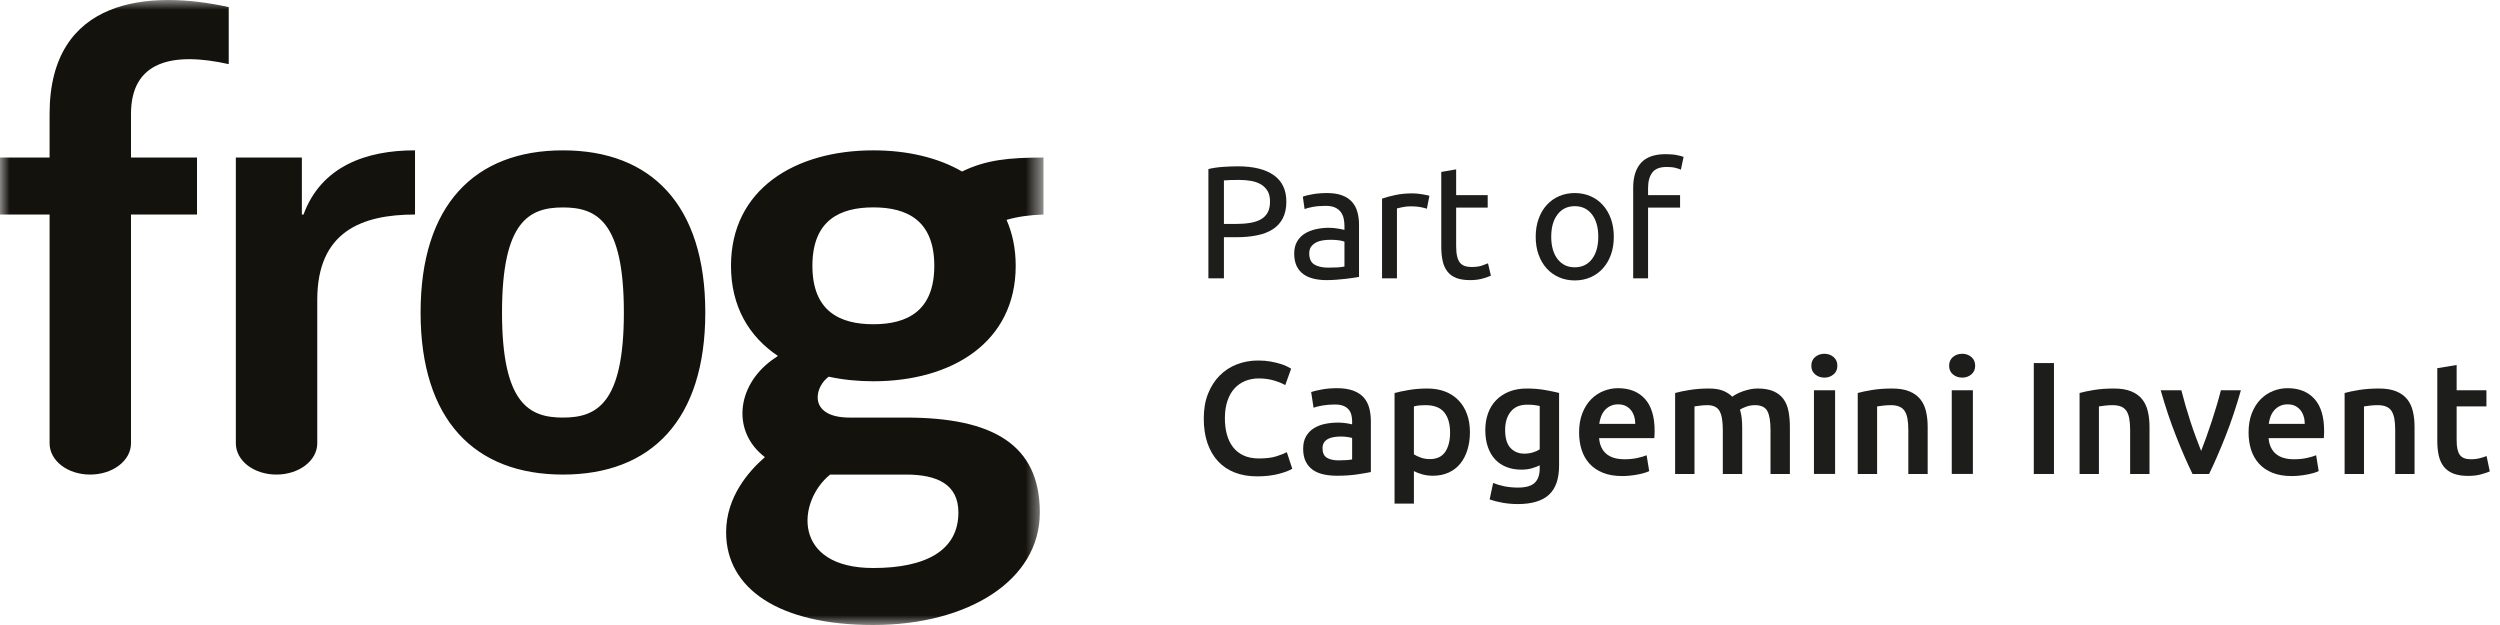 <svg xmlns="http://www.w3.org/2000/svg" width="128" height="32" viewBox="0 0 128 32" fill="none"><mask id="mask0_1430_7767" style="mask-type:luminance" maskUnits="userSpaceOnUse" x="0" y="0" width="54" height="32"><path fill-rule="evenodd" clip-rule="evenodd" d="M0 0H53.426V32H0V0Z" fill="white"></path></mask><g mask="url(#mask0_1430_7767)"><path fill-rule="evenodd" clip-rule="evenodd" d="M28.823 21.38C27.1 21.38 25.703 20.68 25.703 15.999C25.703 11.319 27.1 10.621 28.823 10.621C30.546 10.621 31.942 11.319 31.942 15.999C31.942 20.68 30.546 21.38 28.823 21.38M28.823 7.698C24.298 7.698 21.534 10.498 21.534 15.999C21.534 21.5 24.298 24.298 28.823 24.298C33.347 24.298 36.111 21.5 36.111 15.999C36.111 10.498 33.347 7.698 28.823 7.698M44.715 16.601C42.993 16.601 41.595 15.933 41.595 13.609C41.595 11.284 42.993 10.618 44.715 10.618C46.439 10.618 47.836 11.284 47.836 13.609C47.836 15.933 46.439 16.601 44.715 16.601M42.502 24.298H46.388C47.983 24.298 49.07 24.794 49.07 26.241C49.07 28.187 47.402 29.082 44.709 29.082C40.552 29.082 40.799 25.674 42.502 24.298M44.715 7.698C40.69 7.698 37.427 9.693 37.427 13.61C37.427 15.698 38.354 17.239 39.83 18.224C39.722 18.294 39.615 18.368 39.512 18.444C37.681 19.797 37.484 22.129 39.163 23.404C38.34 24.124 37.177 25.434 37.177 27.253C37.177 30.137 39.872 32 44.709 32C49.546 32 53.239 29.733 53.239 26.241C53.239 22.75 50.814 21.38 46.388 21.38H43.505C41.479 21.38 41.651 19.979 42.32 19.376C42.354 19.346 42.392 19.316 42.431 19.286C43.15 19.443 43.918 19.521 44.715 19.521C48.741 19.521 52.004 17.527 52.004 13.61C52.004 12.728 51.837 11.943 51.535 11.257C52.112 11.088 52.751 11.006 53.426 10.984V8.066C51.637 8.066 50.481 8.186 49.258 8.782C48.013 8.06 46.434 7.698 44.715 7.698M15.54 10.984H15.455V8.067H12.075V22.697C12.075 23.587 12.994 24.298 14.152 24.298C15.308 24.298 16.244 23.587 16.244 22.697V15.344C16.244 11.869 18.507 10.984 21.249 10.984V7.698C18.77 7.691 16.448 8.505 15.54 10.984M2.539 5.832V8.066H0V10.985H2.539V22.698C2.539 23.587 3.458 24.298 4.615 24.298C5.771 24.298 6.707 23.587 6.707 22.698V10.985H10.087V8.066H6.707V5.832C6.707 3.137 8.82 2.639 11.711 3.283V0.364C7.644 -0.541 2.539 -0.117 2.539 5.832" fill="#13120D"></path></g><path fill-rule="evenodd" clip-rule="evenodd" d="M63.444 9.212C63.105 9.212 62.846 9.22 62.665 9.237V11.466H63.264C63.536 11.466 63.782 11.448 64.001 11.412C64.219 11.377 64.404 11.317 64.554 11.232C64.704 11.147 64.821 11.031 64.903 10.884C64.984 10.736 65.025 10.548 65.025 10.318C65.025 10.1 64.983 9.92 64.898 9.777C64.813 9.636 64.699 9.522 64.554 9.437C64.409 9.353 64.241 9.294 64.05 9.261C63.859 9.229 63.657 9.212 63.444 9.212M63.378 8.516C64.176 8.516 64.789 8.667 65.218 8.97C65.647 9.273 65.861 9.725 65.861 10.326C65.861 10.654 65.802 10.934 65.685 11.166C65.567 11.399 65.398 11.587 65.177 11.732C64.956 11.877 64.686 11.982 64.37 12.047C64.053 12.113 63.695 12.146 63.296 12.146H62.665V14.252H61.87V8.655C62.094 8.6 62.344 8.563 62.62 8.544C62.896 8.525 63.149 8.516 63.378 8.516" fill="#1D1D1B"></path><path fill-rule="evenodd" clip-rule="evenodd" d="M68.008 13.703C68.188 13.703 68.348 13.699 68.487 13.691C68.627 13.682 68.743 13.667 68.836 13.646V12.375C68.781 12.348 68.692 12.325 68.57 12.306C68.447 12.287 68.298 12.277 68.123 12.277C68.008 12.277 67.886 12.285 67.758 12.302C67.63 12.318 67.512 12.352 67.406 12.404C67.299 12.456 67.21 12.527 67.139 12.617C67.068 12.707 67.033 12.826 67.033 12.973C67.033 13.247 67.12 13.437 67.295 13.543C67.47 13.65 67.708 13.703 68.008 13.703M67.943 9.884C68.248 9.884 68.507 9.924 68.717 10.003C68.927 10.082 69.097 10.194 69.225 10.339C69.353 10.484 69.445 10.656 69.499 10.855C69.554 11.055 69.582 11.274 69.582 11.515V14.178C69.516 14.189 69.424 14.204 69.307 14.223C69.189 14.242 69.057 14.26 68.909 14.276C68.762 14.293 68.602 14.308 68.43 14.321C68.258 14.335 68.087 14.342 67.918 14.342C67.677 14.342 67.456 14.317 67.254 14.268C67.052 14.219 66.877 14.141 66.73 14.035C66.582 13.928 66.467 13.788 66.385 13.613C66.304 13.438 66.263 13.228 66.263 12.982C66.263 12.747 66.311 12.545 66.406 12.375C66.502 12.206 66.631 12.069 66.795 11.966C66.959 11.862 67.15 11.785 67.369 11.736C67.587 11.687 67.817 11.662 68.057 11.662C68.134 11.662 68.213 11.666 68.295 11.675C68.377 11.683 68.455 11.694 68.528 11.707C68.602 11.721 68.666 11.733 68.721 11.744C68.776 11.755 68.814 11.764 68.836 11.769V11.556C68.836 11.43 68.822 11.306 68.795 11.183C68.767 11.06 68.718 10.951 68.647 10.855C68.576 10.759 68.479 10.683 68.356 10.626C68.233 10.568 68.074 10.54 67.877 10.54C67.626 10.54 67.406 10.558 67.217 10.593C67.029 10.628 66.888 10.665 66.795 10.704L66.705 10.072C66.803 10.029 66.967 9.986 67.197 9.946C67.426 9.905 67.675 9.884 67.943 9.884" fill="#1D1D1B"></path><path fill-rule="evenodd" clip-rule="evenodd" d="M72.335 9.9C72.4 9.9 72.475 9.904 72.56 9.913C72.645 9.921 72.728 9.932 72.81 9.946C72.892 9.959 72.967 9.973 73.036 9.987C73.104 10 73.154 10.012 73.187 10.023L73.056 10.687C72.996 10.665 72.896 10.639 72.757 10.609C72.618 10.579 72.439 10.564 72.22 10.564C72.078 10.564 71.937 10.579 71.798 10.609C71.659 10.639 71.567 10.66 71.524 10.671V14.252H70.761V10.171C70.942 10.105 71.166 10.044 71.433 9.987C71.701 9.929 72.002 9.9 72.335 9.9" fill="#1D1D1B"></path><path fill-rule="evenodd" clip-rule="evenodd" d="M74.555 9.991H76.17V10.63H74.555V12.597C74.555 12.81 74.572 12.986 74.605 13.125C74.637 13.264 74.687 13.374 74.752 13.453C74.818 13.532 74.9 13.588 74.998 13.621C75.096 13.654 75.211 13.67 75.342 13.67C75.572 13.67 75.756 13.644 75.895 13.592C76.035 13.54 76.132 13.503 76.186 13.482L76.334 14.113C76.257 14.151 76.123 14.198 75.932 14.256C75.741 14.313 75.522 14.342 75.277 14.342C74.987 14.342 74.748 14.305 74.559 14.232C74.371 14.158 74.219 14.047 74.105 13.899C73.99 13.752 73.909 13.57 73.863 13.355C73.816 13.139 73.793 12.889 73.793 12.605V8.803L74.555 8.671V9.991Z" fill="#1D1D1B"></path><path fill-rule="evenodd" clip-rule="evenodd" d="M81.832 12.121C81.832 11.64 81.724 11.259 81.509 10.978C81.293 10.697 80.999 10.556 80.628 10.556C80.256 10.556 79.963 10.697 79.747 10.978C79.531 11.259 79.423 11.64 79.423 12.121C79.423 12.602 79.531 12.983 79.747 13.264C79.963 13.546 80.256 13.686 80.628 13.686C80.999 13.686 81.293 13.546 81.509 13.264C81.724 12.983 81.832 12.602 81.832 12.121M82.627 12.121C82.627 12.46 82.578 12.766 82.48 13.039C82.382 13.312 82.243 13.547 82.066 13.744C81.888 13.941 81.677 14.092 81.431 14.198C81.185 14.305 80.917 14.358 80.628 14.358C80.338 14.358 80.07 14.305 79.825 14.198C79.579 14.092 79.367 13.941 79.19 13.744C79.012 13.547 78.874 13.312 78.776 13.039C78.677 12.766 78.628 12.46 78.628 12.121C78.628 11.788 78.677 11.483 78.776 11.207C78.874 10.932 79.012 10.695 79.19 10.499C79.367 10.302 79.579 10.15 79.825 10.044C80.07 9.937 80.338 9.884 80.628 9.884C80.917 9.884 81.185 9.937 81.431 10.044C81.677 10.15 81.888 10.302 82.066 10.499C82.243 10.695 82.382 10.932 82.48 11.207C82.578 11.483 82.627 11.788 82.627 12.121" fill="#1D1D1B"></path><path fill-rule="evenodd" clip-rule="evenodd" d="M85.282 7.893C85.506 7.893 85.699 7.909 85.86 7.942C86.021 7.975 86.135 8.005 86.2 8.032L86.061 8.687C85.995 8.655 85.902 8.624 85.782 8.594C85.662 8.563 85.514 8.548 85.34 8.548C84.984 8.548 84.736 8.645 84.594 8.839C84.452 9.033 84.381 9.294 84.381 9.622V9.991H86.02V10.63H84.381V14.252H83.619V9.605C83.619 9.059 83.753 8.637 84.02 8.339C84.288 8.042 84.709 7.893 85.282 7.893" fill="#1D1D1B"></path><path fill-rule="evenodd" clip-rule="evenodd" d="M64.37 24.39C63.943 24.39 63.561 24.325 63.222 24.194C62.884 24.063 62.597 23.87 62.362 23.616C62.127 23.362 61.947 23.052 61.821 22.686C61.695 22.32 61.633 21.899 61.633 21.424C61.633 20.949 61.705 20.528 61.85 20.162C61.995 19.796 62.193 19.486 62.444 19.232C62.695 18.978 62.99 18.785 63.329 18.654C63.668 18.523 64.031 18.458 64.419 18.458C64.654 18.458 64.867 18.476 65.058 18.511C65.249 18.546 65.416 18.586 65.558 18.63C65.7 18.673 65.817 18.72 65.91 18.769C66.003 18.818 66.069 18.854 66.107 18.876L65.804 19.72C65.672 19.637 65.486 19.56 65.242 19.486C64.999 19.412 64.736 19.375 64.451 19.375C64.206 19.375 63.976 19.418 63.763 19.502C63.55 19.587 63.366 19.714 63.21 19.883C63.054 20.053 62.933 20.266 62.846 20.523C62.758 20.779 62.714 21.077 62.714 21.416C62.714 21.716 62.748 21.992 62.817 22.244C62.885 22.495 62.99 22.712 63.132 22.895C63.274 23.078 63.455 23.22 63.673 23.321C63.892 23.422 64.154 23.473 64.46 23.473C64.826 23.473 65.124 23.436 65.353 23.362C65.582 23.288 65.76 23.219 65.886 23.153L66.164 23.997C66.099 24.041 66.01 24.085 65.898 24.128C65.786 24.172 65.653 24.214 65.501 24.255C65.347 24.296 65.175 24.329 64.984 24.354C64.793 24.378 64.588 24.39 64.37 24.39" fill="#1D1D1B"></path><path fill-rule="evenodd" clip-rule="evenodd" d="M68.533 23.571C68.838 23.571 69.071 23.555 69.229 23.522V22.424C69.174 22.407 69.095 22.391 68.992 22.375C68.888 22.358 68.773 22.35 68.647 22.35C68.538 22.35 68.427 22.358 68.316 22.375C68.203 22.391 68.102 22.421 68.012 22.465C67.922 22.509 67.85 22.57 67.795 22.649C67.74 22.728 67.713 22.828 67.713 22.948C67.713 23.183 67.787 23.346 67.934 23.436C68.082 23.526 68.281 23.571 68.533 23.571M68.451 19.875C68.778 19.875 69.054 19.916 69.278 19.998C69.502 20.08 69.681 20.195 69.815 20.343C69.949 20.49 70.044 20.669 70.102 20.879C70.159 21.09 70.188 21.32 70.188 21.572V24.169C70.035 24.202 69.804 24.242 69.495 24.288C69.187 24.334 68.838 24.358 68.451 24.358C68.194 24.358 67.959 24.333 67.746 24.284C67.533 24.235 67.351 24.156 67.201 24.046C67.05 23.937 66.933 23.795 66.849 23.62C66.764 23.446 66.722 23.23 66.722 22.973C66.722 22.727 66.769 22.52 66.865 22.35C66.96 22.181 67.09 22.043 67.254 21.936C67.418 21.83 67.608 21.753 67.824 21.707C68.04 21.661 68.265 21.637 68.5 21.637C68.609 21.637 68.724 21.644 68.844 21.658C68.964 21.671 69.092 21.694 69.229 21.727V21.564C69.229 21.449 69.215 21.34 69.188 21.236C69.161 21.132 69.113 21.041 69.045 20.961C68.976 20.882 68.886 20.82 68.774 20.777C68.662 20.733 68.522 20.711 68.352 20.711C68.123 20.711 67.912 20.728 67.721 20.76C67.53 20.793 67.374 20.831 67.254 20.875L67.131 20.072C67.257 20.028 67.44 19.985 67.68 19.941C67.921 19.897 68.177 19.875 68.451 19.875" fill="#1D1D1B"></path><path fill-rule="evenodd" clip-rule="evenodd" d="M74.244 22.145C74.244 21.703 74.144 21.359 73.945 21.113C73.746 20.867 73.425 20.744 72.982 20.744C72.889 20.744 72.792 20.748 72.691 20.756C72.59 20.764 72.49 20.782 72.392 20.809V23.26C72.48 23.32 72.596 23.376 72.74 23.428C72.885 23.48 73.04 23.506 73.204 23.506C73.564 23.506 73.828 23.383 73.994 23.137C74.161 22.891 74.244 22.56 74.244 22.145M75.26 22.129C75.26 22.456 75.218 22.757 75.133 23.03C75.049 23.303 74.927 23.538 74.769 23.735C74.61 23.932 74.412 24.085 74.174 24.194C73.937 24.303 73.668 24.358 73.368 24.358C73.165 24.358 72.98 24.333 72.81 24.284C72.641 24.235 72.501 24.18 72.392 24.12V25.784H71.401V20.121C71.603 20.067 71.851 20.015 72.146 19.965C72.442 19.916 72.753 19.892 73.081 19.892C73.419 19.892 73.722 19.944 73.99 20.047C74.258 20.151 74.486 20.3 74.674 20.494C74.863 20.688 75.008 20.923 75.109 21.199C75.21 21.475 75.26 21.785 75.26 22.129" fill="#1D1D1B"></path><path fill-rule="evenodd" clip-rule="evenodd" d="M77.063 22.014C77.063 22.435 77.155 22.742 77.338 22.936C77.521 23.13 77.757 23.227 78.046 23.227C78.205 23.227 78.354 23.205 78.493 23.161C78.633 23.118 78.746 23.066 78.833 23.006V20.785C78.762 20.768 78.675 20.753 78.571 20.74C78.467 20.726 78.336 20.72 78.178 20.72C77.817 20.72 77.541 20.838 77.35 21.076C77.159 21.313 77.063 21.626 77.063 22.014V22.014ZM79.825 23.833C79.825 24.516 79.651 25.016 79.305 25.333C78.957 25.65 78.426 25.808 77.711 25.808C77.449 25.808 77.193 25.786 76.945 25.743C76.695 25.699 76.471 25.642 76.269 25.571L76.449 24.727C76.618 24.797 76.811 24.855 77.026 24.899C77.242 24.942 77.476 24.964 77.727 24.964C78.126 24.964 78.41 24.882 78.579 24.718C78.749 24.554 78.833 24.311 78.833 23.989V23.825C78.735 23.874 78.605 23.923 78.444 23.973C78.283 24.022 78.099 24.046 77.891 24.046C77.618 24.046 77.368 24.003 77.141 23.915C76.914 23.828 76.721 23.7 76.559 23.53C76.398 23.361 76.272 23.149 76.182 22.895C76.092 22.641 76.047 22.347 76.047 22.014C76.047 21.703 76.095 21.416 76.191 21.154C76.286 20.891 76.425 20.667 76.609 20.482C76.791 20.296 77.014 20.151 77.276 20.047C77.538 19.944 77.836 19.892 78.169 19.892C78.492 19.892 78.798 19.916 79.088 19.965C79.377 20.015 79.623 20.067 79.825 20.121V23.833Z" fill="#1D1D1B"></path><path fill-rule="evenodd" clip-rule="evenodd" d="M83.726 21.703C83.726 21.566 83.707 21.436 83.668 21.313C83.63 21.19 83.574 21.084 83.5 20.994C83.426 20.904 83.336 20.833 83.23 20.781C83.123 20.729 82.996 20.703 82.849 20.703C82.696 20.703 82.562 20.732 82.447 20.789C82.332 20.846 82.235 20.921 82.156 21.014C82.077 21.107 82.015 21.214 81.972 21.334C81.928 21.454 81.898 21.577 81.882 21.703H83.726ZM80.849 22.145C80.849 21.768 80.905 21.438 81.017 21.154C81.129 20.87 81.278 20.633 81.464 20.445C81.65 20.256 81.863 20.114 82.103 20.019C82.343 19.923 82.589 19.875 82.841 19.875C83.431 19.875 83.891 20.058 84.222 20.424C84.552 20.79 84.717 21.337 84.717 22.063C84.717 22.118 84.716 22.179 84.713 22.248C84.71 22.316 84.706 22.377 84.701 22.432H81.874C81.901 22.776 82.022 23.042 82.238 23.231C82.454 23.419 82.767 23.514 83.177 23.514C83.417 23.514 83.637 23.492 83.836 23.448C84.036 23.404 84.192 23.358 84.307 23.309L84.439 24.12C84.384 24.148 84.309 24.176 84.213 24.206C84.118 24.236 84.008 24.264 83.885 24.288C83.762 24.313 83.63 24.333 83.488 24.349C83.346 24.366 83.201 24.374 83.054 24.374C82.677 24.374 82.349 24.318 82.07 24.206C81.792 24.094 81.562 23.939 81.382 23.739C81.202 23.54 81.068 23.305 80.98 23.034C80.893 22.764 80.849 22.468 80.849 22.145V22.145Z" fill="#1D1D1B"></path><path fill-rule="evenodd" clip-rule="evenodd" d="M88.208 22.014C88.208 21.566 88.152 21.243 88.04 21.043C87.928 20.844 87.719 20.744 87.413 20.744C87.304 20.744 87.184 20.752 87.053 20.768C86.922 20.785 86.823 20.799 86.758 20.809V24.268H85.766V20.121C85.957 20.067 86.207 20.015 86.516 19.965C86.825 19.916 87.151 19.892 87.495 19.892C87.79 19.892 88.032 19.93 88.22 20.006C88.409 20.083 88.566 20.184 88.692 20.31C88.752 20.266 88.828 20.22 88.921 20.17C89.014 20.121 89.118 20.076 89.233 20.035C89.347 19.994 89.469 19.96 89.597 19.933C89.725 19.905 89.855 19.892 89.986 19.892C90.32 19.892 90.594 19.939 90.81 20.035C91.026 20.131 91.195 20.265 91.318 20.437C91.441 20.609 91.526 20.816 91.572 21.059C91.618 21.303 91.642 21.569 91.642 21.858V24.268H90.65V22.014C90.65 21.566 90.595 21.243 90.486 21.043C90.377 20.844 90.167 20.744 89.855 20.744C89.697 20.744 89.547 20.77 89.405 20.822C89.262 20.874 89.156 20.924 89.085 20.973C89.129 21.11 89.159 21.255 89.175 21.408C89.192 21.561 89.2 21.724 89.2 21.899V24.268H88.208V22.014Z" fill="#1D1D1B"></path><path fill-rule="evenodd" clip-rule="evenodd" d="M92.874 24.267H93.957V19.982H92.874V24.267ZM94.073 18.728C94.073 18.914 94.008 19.061 93.876 19.17C93.745 19.28 93.59 19.334 93.411 19.334C93.226 19.334 93.068 19.28 92.937 19.17C92.805 19.061 92.74 18.914 92.74 18.728C92.74 18.537 92.805 18.387 92.937 18.277C93.068 18.168 93.226 18.113 93.411 18.113C93.59 18.113 93.745 18.168 93.876 18.277C94.008 18.387 94.073 18.537 94.073 18.728V18.728Z" fill="#1D1D1B"></path><path fill-rule="evenodd" clip-rule="evenodd" d="M95.116 20.121C95.307 20.067 95.556 20.015 95.862 19.965C96.168 19.916 96.507 19.892 96.878 19.892C97.228 19.892 97.52 19.94 97.755 20.035C97.99 20.131 98.177 20.264 98.316 20.436C98.456 20.609 98.554 20.816 98.611 21.059C98.669 21.302 98.697 21.569 98.697 21.858V24.268H97.706V22.014C97.706 21.785 97.691 21.589 97.661 21.428C97.631 21.267 97.581 21.136 97.513 21.035C97.445 20.934 97.352 20.86 97.235 20.814C97.117 20.767 96.974 20.744 96.805 20.744C96.679 20.744 96.547 20.752 96.411 20.768C96.274 20.785 96.173 20.799 96.108 20.809V24.268H95.116V20.121Z" fill="#1D1D1B"></path><path fill-rule="evenodd" clip-rule="evenodd" d="M99.93 24.267H101.012V19.982H99.93V24.267ZM101.129 18.728C101.129 18.914 101.063 19.061 100.932 19.17C100.801 19.28 100.646 19.334 100.466 19.334C100.281 19.334 100.123 19.28 99.992 19.17C99.861 19.061 99.795 18.914 99.795 18.728C99.795 18.537 99.861 18.387 99.992 18.277C100.123 18.168 100.281 18.113 100.466 18.113C100.646 18.113 100.801 18.168 100.932 18.277C101.063 18.387 101.129 18.537 101.129 18.728V18.728Z" fill="#1D1D1B"></path><path fill-rule="evenodd" clip-rule="evenodd" d="M104.13 24.268H105.163V18.589H104.13V24.268Z" fill="#1D1D1B"></path><path fill-rule="evenodd" clip-rule="evenodd" d="M106.474 20.121C106.665 20.067 106.913 20.015 107.219 19.965C107.525 19.916 107.864 19.892 108.236 19.892C108.585 19.892 108.877 19.94 109.112 20.035C109.347 20.131 109.534 20.264 109.674 20.436C109.813 20.609 109.911 20.816 109.969 21.059C110.026 21.302 110.055 21.569 110.055 21.858V24.268H109.063V22.014C109.063 21.785 109.048 21.589 109.018 21.428C108.988 21.267 108.939 21.136 108.871 21.035C108.802 20.934 108.709 20.86 108.592 20.814C108.474 20.767 108.331 20.744 108.162 20.744C108.036 20.744 107.905 20.752 107.768 20.768C107.632 20.785 107.531 20.799 107.465 20.809V24.268H106.474V20.121Z" fill="#1D1D1B"></path><path fill-rule="evenodd" clip-rule="evenodd" d="M112.257 24.268C111.983 23.705 111.702 23.059 111.414 22.329C111.126 21.6 110.864 20.818 110.628 19.982H111.685C111.746 20.222 111.816 20.48 111.895 20.756C111.975 21.032 112.06 21.308 112.15 21.584C112.241 21.86 112.334 22.128 112.43 22.387C112.526 22.646 112.615 22.88 112.698 23.088C112.78 22.88 112.868 22.646 112.961 22.387C113.054 22.128 113.146 21.86 113.237 21.584C113.327 21.308 113.413 21.032 113.496 20.756C113.578 20.48 113.649 20.222 113.71 19.982H114.734C114.498 20.818 114.236 21.6 113.948 22.329C113.66 23.059 113.379 23.705 113.105 24.268H112.257Z" fill="#1D1D1B"></path><path fill-rule="evenodd" clip-rule="evenodd" d="M118.004 21.703C118.004 21.566 117.985 21.436 117.946 21.313C117.908 21.19 117.852 21.084 117.778 20.994C117.704 20.904 117.614 20.833 117.508 20.781C117.401 20.729 117.274 20.703 117.127 20.703C116.974 20.703 116.84 20.732 116.725 20.789C116.611 20.846 116.514 20.921 116.434 21.014C116.355 21.107 116.294 21.214 116.25 21.334C116.206 21.454 116.176 21.577 116.16 21.703H118.004ZM115.127 22.145C115.127 21.768 115.183 21.438 115.295 21.154C115.407 20.87 115.556 20.633 115.742 20.445C115.928 20.256 116.141 20.114 116.381 20.019C116.622 19.923 116.867 19.875 117.119 19.875C117.709 19.875 118.169 20.058 118.5 20.424C118.83 20.79 118.995 21.337 118.995 22.063C118.995 22.118 118.994 22.179 118.991 22.248C118.988 22.316 118.984 22.377 118.979 22.432H116.152C116.179 22.776 116.3 23.042 116.516 23.231C116.732 23.419 117.045 23.514 117.455 23.514C117.695 23.514 117.915 23.492 118.114 23.448C118.314 23.404 118.471 23.358 118.586 23.309L118.717 24.12C118.662 24.148 118.587 24.176 118.491 24.206C118.396 24.236 118.287 24.264 118.163 24.288C118.04 24.313 117.908 24.333 117.766 24.349C117.624 24.366 117.479 24.374 117.332 24.374C116.955 24.374 116.627 24.318 116.348 24.206C116.07 24.094 115.84 23.939 115.66 23.739C115.48 23.54 115.346 23.305 115.258 23.034C115.171 22.764 115.127 22.468 115.127 22.145V22.145Z" fill="#1D1D1B"></path><path fill-rule="evenodd" clip-rule="evenodd" d="M120.044 20.121C120.235 20.067 120.484 20.015 120.79 19.965C121.096 19.916 121.435 19.892 121.806 19.892C122.156 19.892 122.448 19.94 122.683 20.035C122.918 20.131 123.105 20.264 123.244 20.436C123.384 20.609 123.482 20.816 123.539 21.059C123.597 21.302 123.625 21.569 123.625 21.858V24.268H122.634V22.014C122.634 21.785 122.619 21.589 122.589 21.428C122.559 21.267 122.509 21.136 122.441 21.035C122.373 20.934 122.28 20.86 122.163 20.814C122.045 20.767 121.901 20.744 121.733 20.744C121.607 20.744 121.475 20.752 121.339 20.768C121.202 20.785 121.101 20.799 121.036 20.809V24.268H120.044V20.121Z" fill="#1D1D1B"></path><path fill-rule="evenodd" clip-rule="evenodd" d="M124.789 18.851L125.78 18.687V19.982H127.305V20.809H125.78V22.555C125.78 22.899 125.835 23.145 125.944 23.292C126.053 23.44 126.239 23.514 126.501 23.514C126.682 23.514 126.842 23.495 126.981 23.456C127.12 23.418 127.231 23.383 127.313 23.35L127.477 24.137C127.362 24.186 127.212 24.236 127.026 24.288C126.84 24.34 126.622 24.366 126.371 24.366C126.064 24.366 125.809 24.325 125.604 24.243C125.4 24.161 125.237 24.042 125.117 23.887C124.997 23.731 124.912 23.543 124.863 23.321C124.814 23.1 124.789 22.847 124.789 22.563V18.851Z" fill="#1D1D1B"></path></svg>